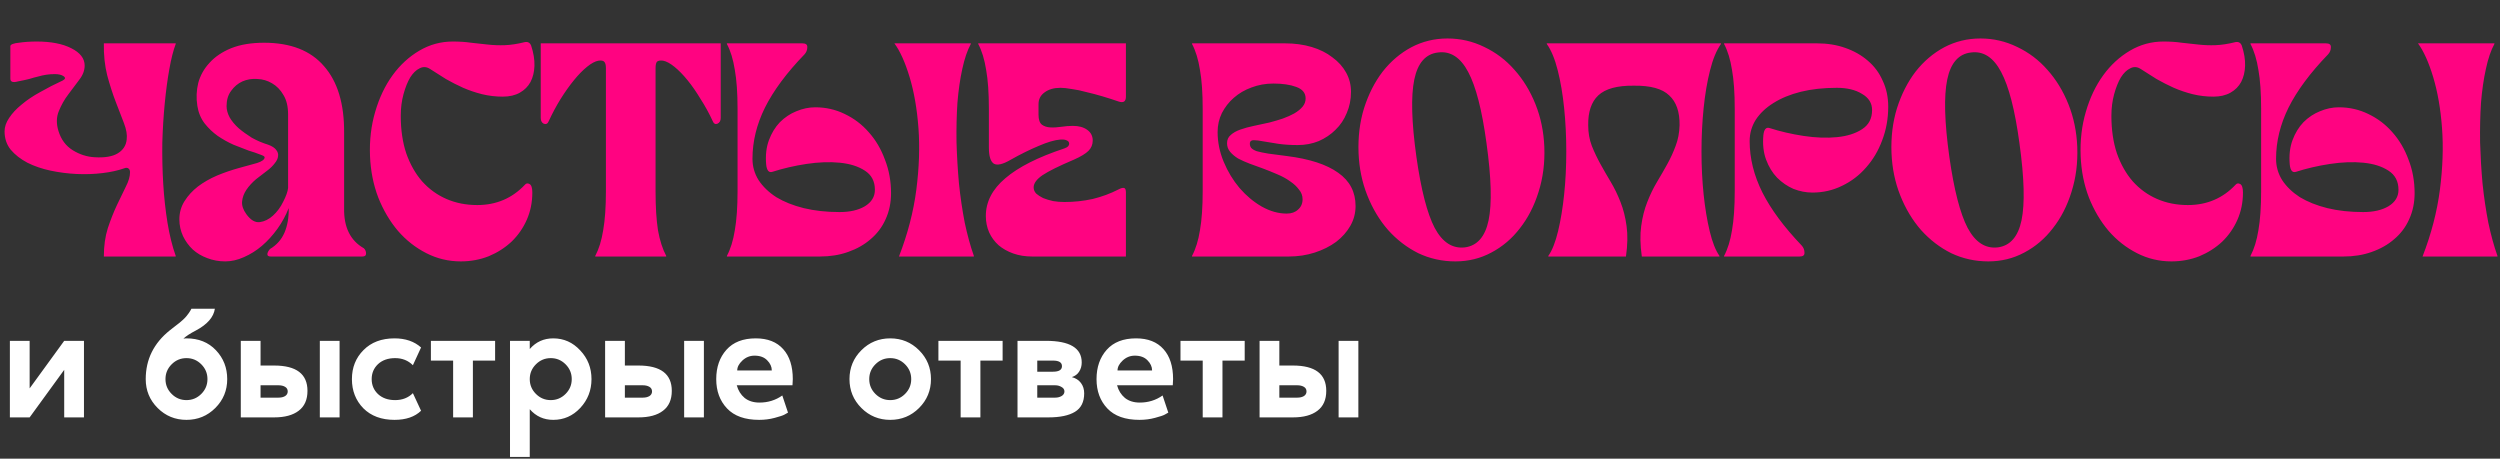 <?xml version="1.0" encoding="UTF-8"?> <svg xmlns="http://www.w3.org/2000/svg" width="1150" height="211" viewBox="0 0 1150 211" fill="none"><rect x="0" y="0" width="1150" height="211" fill="#333333" stroke="none"/><path d="M80.83 19.939V20.219C79.71 23.208 78.729 27.083 77.888 31.846C77.048 36.516 76.347 41.746 75.787 47.536C75.227 53.233 74.853 59.257 74.666 65.607C74.573 71.958 74.713 78.262 75.087 84.519C75.46 90.683 76.114 96.66 77.048 102.45C77.982 108.147 79.243 113.237 80.83 117.72V118H47.77C47.77 113.144 48.377 108.801 49.591 104.972C50.898 101.049 52.299 97.501 53.794 94.325C55.288 91.15 56.642 88.348 57.856 85.92C59.163 83.398 59.817 81.157 59.817 79.196C59.817 78.449 59.584 77.888 59.117 77.515C58.65 77.141 58.043 77.094 57.296 77.375C54.401 78.402 51.038 79.149 47.209 79.616C43.38 80.083 39.411 80.223 35.302 80.036C31.286 79.85 27.27 79.336 23.255 78.495C19.332 77.655 15.783 76.441 12.608 74.853C9.433 73.172 6.864 71.164 4.903 68.829C3.035 66.495 2.101 63.693 2.101 60.424C2.101 58.37 2.802 56.315 4.203 54.26C5.603 52.112 7.518 50.058 9.946 48.096C12.374 46.042 15.223 44.127 18.491 42.353C21.76 40.485 25.216 38.711 28.858 37.03C30.072 36.376 30.212 35.722 29.278 35.068C28.344 34.415 26.99 34.088 25.216 34.088C23.815 34.088 22.507 34.181 21.293 34.368C20.079 34.555 18.818 34.835 17.511 35.209C16.297 35.489 14.943 35.862 13.448 36.329C11.954 36.703 10.226 37.076 8.265 37.45C5.93 38.104 4.763 37.683 4.763 36.189V21.2C4.763 20.826 5.137 20.499 5.884 20.219C6.631 19.939 7.565 19.752 8.685 19.659C9.899 19.472 11.207 19.332 12.608 19.238C14.009 19.145 15.41 19.099 16.811 19.099C23.441 19.099 28.765 20.126 32.78 22.18C36.89 24.235 38.944 26.897 38.944 30.165C38.944 32.407 38.104 34.601 36.423 36.749C34.835 38.897 33.154 41.139 31.38 43.474C29.605 45.808 28.157 48.377 27.037 51.178C25.916 53.887 25.869 56.922 26.897 60.284C28.111 64.207 30.305 67.148 33.481 69.11C36.656 71.071 40.018 72.145 43.567 72.332C48.237 72.612 51.786 72.005 54.214 70.51C56.642 69.016 57.996 66.915 58.276 64.207C58.556 62.059 58.136 59.537 57.016 56.642C55.895 53.747 54.634 50.478 53.233 46.836C51.832 43.193 50.525 39.131 49.311 34.648C48.19 30.165 47.676 25.262 47.77 19.939H80.83ZM104.223 48.797C104.223 50.478 104.69 52.206 105.624 53.98C106.651 55.755 108.052 57.436 109.826 59.023C111.601 60.518 113.609 61.965 115.85 63.366C118.185 64.674 120.706 65.748 123.415 66.588C125.189 67.242 126.403 68.036 127.057 68.969C127.804 69.903 128.084 70.884 127.897 71.911C127.804 72.939 127.29 74.013 126.356 75.133C125.516 76.254 124.489 77.281 123.275 78.215C121.5 79.523 119.679 80.924 117.811 82.418C116.037 83.912 114.542 85.546 113.328 87.321C112.208 89.002 111.554 90.776 111.367 92.644C111.18 94.512 111.834 96.473 113.328 98.528C115.29 101.236 117.344 102.45 119.492 102.17C121.64 101.89 123.648 100.909 125.516 99.228C127.477 97.454 129.065 95.306 130.279 92.784C131.586 90.263 132.333 88.161 132.52 86.48V52.579C132.52 49.03 131.82 46.089 130.419 43.754C129.018 41.326 127.244 39.505 125.096 38.29C123.041 37.076 120.8 36.423 118.371 36.329C115.943 36.142 113.655 36.516 111.507 37.45C109.453 38.384 107.725 39.831 106.324 41.793C104.923 43.66 104.223 45.995 104.223 48.797ZM158.296 95.726C158.11 104.505 161.145 110.669 167.402 114.218C168.056 114.871 168.383 115.665 168.383 116.599C168.383 117.533 167.822 118 166.702 118H124.535C123.415 118 122.901 117.58 122.994 116.739C123.181 115.899 123.601 115.152 124.255 114.498C127.244 112.723 129.438 110.249 130.839 107.073C132.24 103.804 132.894 100.022 132.8 95.726C131.493 99.088 129.765 102.264 127.617 105.252C125.469 108.241 123.088 110.856 120.473 113.097C117.951 115.245 115.196 116.973 112.208 118.28C109.312 119.588 106.464 120.241 103.662 120.241C100.674 120.241 97.872 119.728 95.257 118.7C92.736 117.767 90.541 116.459 88.673 114.778C86.805 113.004 85.311 110.949 84.19 108.614C83.07 106.186 82.509 103.618 82.509 100.909C82.509 97.827 83.303 95.026 84.891 92.504C86.478 89.983 88.533 87.741 91.055 85.78C93.669 83.819 96.611 82.138 99.88 80.737C103.242 79.336 106.651 78.168 110.106 77.235C113.282 76.394 115.99 75.647 118.231 74.993C120.566 74.246 121.734 73.359 121.734 72.332C121.734 71.958 121.033 71.538 119.632 71.071C118.231 70.51 116.457 69.903 114.309 69.25C112.254 68.502 109.966 67.615 107.445 66.588C104.923 65.467 102.495 64.113 100.16 62.526C97.919 60.938 95.911 59.023 94.136 56.782C92.362 54.447 91.241 51.739 90.774 48.657C90.214 45.108 90.354 41.606 91.195 38.15C92.129 34.695 93.856 31.613 96.378 28.905C98.899 26.103 102.215 23.861 106.324 22.18C110.527 20.499 115.57 19.659 121.453 19.659C133.688 19.659 142.887 23.254 149.051 30.445C155.308 37.543 158.39 47.77 158.296 61.125V95.726ZM211.946 120.241C206.343 120.241 201.066 118.981 196.117 116.459C191.167 113.937 186.824 110.529 183.088 106.233C179.353 101.843 176.318 96.707 173.983 90.823C171.741 84.939 170.481 78.589 170.2 71.771C169.92 64.58 170.714 57.809 172.582 51.459C174.45 45.015 177.111 39.411 180.567 34.648C184.022 29.885 188.132 26.103 192.895 23.301C197.658 20.499 202.794 19.099 208.304 19.099C211.386 19.099 214.188 19.285 216.709 19.659C219.324 19.939 221.893 20.219 224.414 20.499C226.936 20.779 229.551 20.873 232.259 20.779C234.967 20.686 238.003 20.219 241.365 19.379C242.766 19.099 243.746 19.612 244.307 20.92C245.427 24.282 245.941 27.41 245.847 30.305C245.754 33.107 245.147 35.582 244.026 37.73C242.906 39.785 241.271 41.419 239.123 42.633C236.975 43.847 234.36 44.454 231.278 44.454C228.01 44.454 224.834 44.081 221.753 43.334C218.764 42.586 215.869 41.606 213.067 40.392C210.359 39.178 207.697 37.823 205.082 36.329C202.561 34.742 200.132 33.201 197.798 31.706C196.21 30.679 194.622 30.586 193.035 31.426C191.447 32.173 189.999 33.574 188.692 35.629C187.478 37.683 186.451 40.252 185.61 43.334C184.769 46.415 184.349 49.731 184.349 53.28C184.349 59.724 185.19 65.467 186.871 70.51C188.645 75.554 191.073 79.85 194.155 83.398C197.331 86.947 201.066 89.656 205.362 91.523C209.658 93.391 214.375 94.325 219.511 94.325C228.29 94.325 235.621 91.197 241.505 84.939C242.065 84.286 242.766 84.192 243.606 84.659C244.447 85.126 244.867 86.434 244.867 88.582C244.867 93.064 244.026 97.22 242.345 101.049C240.664 104.878 238.329 108.241 235.341 111.136C232.352 113.937 228.85 116.179 224.834 117.86C220.819 119.448 216.523 120.241 211.946 120.241ZM273.818 117.72C275.499 114.545 276.713 110.622 277.46 105.952C278.301 101.19 278.721 95.166 278.721 87.881V31.426C278.721 29.838 278.441 28.811 277.88 28.344C277.413 27.877 276.526 27.737 275.219 27.924C273.724 28.204 271.997 29.138 270.036 30.726C268.074 32.313 266.066 34.368 264.012 36.889C261.957 39.411 259.903 42.306 257.848 45.575C255.887 48.75 254.066 52.159 252.385 55.801C251.918 56.922 251.17 57.296 250.143 56.922C249.209 56.455 248.742 55.568 248.742 54.26V19.939H331.534V54.26C331.534 55.568 331.02 56.455 329.993 56.922C329.059 57.296 328.358 56.922 327.892 55.801C326.21 52.159 324.343 48.75 322.288 45.575C320.327 42.306 318.319 39.411 316.264 36.889C314.21 34.368 312.202 32.313 310.241 30.726C308.279 29.138 306.552 28.204 305.057 27.924C303.75 27.737 302.816 27.877 302.256 28.344C301.789 28.811 301.555 29.838 301.555 31.426V87.881C301.555 95.166 301.929 101.19 302.676 105.952C303.516 110.622 304.777 114.545 306.458 117.72V118H273.818V117.72ZM334.372 19.939H369.113C370.701 19.939 371.448 20.546 371.355 21.76C371.355 22.974 370.934 24.048 370.094 24.982C361.875 33.481 355.805 41.653 351.883 49.497C348.053 57.249 346.139 65.094 346.139 73.032C346.139 76.581 347.073 79.85 348.941 82.838C350.902 85.827 353.61 88.442 357.066 90.683C360.615 92.831 364.817 94.512 369.674 95.726C374.623 96.94 380.133 97.547 386.204 97.547C390.967 97.547 394.843 96.66 397.831 94.886C400.913 93.018 402.454 90.496 402.454 87.321C402.454 83.398 400.913 80.457 397.831 78.495C394.843 76.534 391.014 75.32 386.344 74.853C381.674 74.386 376.538 74.573 370.934 75.413C365.424 76.254 360.194 77.468 355.245 79.056C353.657 79.523 352.723 78.402 352.443 75.694C352.069 71.491 352.49 67.755 353.704 64.487C354.918 61.218 356.599 58.463 358.747 56.222C360.988 53.98 363.51 52.299 366.312 51.178C369.207 49.964 372.102 49.357 374.997 49.357C379.853 49.357 384.383 50.385 388.585 52.439C392.881 54.494 396.57 57.296 399.652 60.844C402.828 64.393 405.302 68.596 407.077 73.452C408.945 78.215 409.879 83.352 409.879 88.862C409.879 93.251 409.038 97.267 407.357 100.909C405.769 104.458 403.481 107.493 400.493 110.015C397.598 112.537 394.142 114.498 390.126 115.899C386.204 117.3 381.861 118 377.098 118H334.372V117.72C336.053 114.545 337.267 110.622 338.014 105.952C338.854 101.19 339.275 95.166 339.275 87.881V50.058C339.275 42.773 338.854 36.796 338.014 32.127C337.267 27.364 336.053 23.395 334.372 20.219V19.939ZM446.581 19.939V20.219C444.994 23.114 443.686 26.943 442.659 31.706C441.632 36.376 440.885 41.559 440.418 47.256C440.044 52.953 439.904 59.023 439.997 65.467C440.184 71.818 440.558 78.122 441.118 84.379C441.772 90.636 442.659 96.66 443.78 102.45C444.994 108.147 446.395 113.237 447.982 117.72V118H413.521C417.537 107.634 420.198 97.407 421.506 87.321C422.813 77.141 423.14 67.662 422.486 58.883C421.833 50.104 420.479 42.306 418.424 35.489C416.369 28.671 414.035 23.488 411.42 19.939H446.581ZM474.916 118C471.648 118 468.706 117.533 466.091 116.599C463.476 115.665 461.234 114.404 459.367 112.817C457.499 111.136 456.051 109.175 455.024 106.933C453.997 104.598 453.483 102.077 453.483 99.368C453.483 92.831 456.471 87.041 462.449 81.998C468.426 76.861 477.485 72.285 489.625 68.269C490.466 67.989 491.073 67.615 491.447 67.148C491.82 66.588 491.914 66.074 491.727 65.607C491.633 65.14 491.213 64.767 490.466 64.487C489.812 64.207 488.878 64.113 487.664 64.207C485.143 64.393 481.827 65.374 477.718 67.148C473.702 68.829 469.453 70.931 464.97 73.452C461.328 75.6 458.713 76.207 457.125 75.273C455.631 74.246 454.884 71.771 454.884 67.849V50.058C454.884 42.773 454.464 36.796 453.623 32.127C452.876 27.364 451.662 23.395 449.981 20.219V19.939H517.923V44.454C517.923 46.696 516.802 47.443 514.561 46.696C512.133 45.855 509.658 45.061 507.136 44.314C504.615 43.567 502.14 42.913 499.712 42.353C497.377 41.699 495.136 41.232 492.988 40.952C490.933 40.578 489.205 40.392 487.804 40.392C484.816 40.392 482.388 41.092 480.52 42.493C478.652 43.8 477.718 45.622 477.718 47.956V52.719C477.718 54.961 478.232 56.502 479.259 57.342C480.286 58.089 481.547 58.51 483.041 58.603C484.629 58.696 486.357 58.603 488.225 58.323C490.092 58.043 491.867 57.903 493.548 57.903C496.256 57.903 498.451 58.51 500.132 59.724C501.813 60.938 502.654 62.572 502.654 64.627C502.654 66.495 502 68.082 500.692 69.39C499.385 70.697 497.143 72.051 493.968 73.452C487.151 76.347 482.341 78.729 479.539 80.597C476.831 82.465 475.477 84.332 475.477 86.2C475.477 87.228 475.85 88.161 476.597 89.002C477.438 89.749 478.512 90.45 479.819 91.103C481.22 91.664 482.761 92.131 484.442 92.504C486.123 92.784 487.851 92.924 489.625 92.924C494.108 92.924 498.451 92.457 502.654 91.523C506.856 90.496 510.779 89.049 514.421 87.181C515.635 86.527 516.522 86.294 517.083 86.48C517.643 86.574 517.923 87.274 517.923 88.582V118H474.916ZM548.333 117.72C550.014 114.545 551.228 110.622 551.975 105.952C552.816 101.19 553.236 95.166 553.236 87.881V50.058C553.236 42.773 552.816 36.796 551.975 32.127C551.228 27.364 550.014 23.395 548.333 20.219V19.939H591.06C595.542 19.939 599.652 20.499 603.387 21.62C607.123 22.741 610.298 24.328 612.913 26.383C615.621 28.344 617.723 30.679 619.217 33.387C620.711 36.096 621.458 39.038 621.458 42.213C621.458 45.762 620.805 49.03 619.497 52.019C618.283 55.008 616.555 57.576 614.314 59.724C612.166 61.872 609.598 63.599 606.609 64.907C603.621 66.121 600.399 66.728 596.943 66.728C593.768 66.728 590.826 66.541 588.118 66.168C585.503 65.701 583.215 65.327 581.253 65.047C579.386 64.674 577.891 64.487 576.771 64.487C575.65 64.487 575.043 64.907 574.949 65.748C574.856 66.588 575.043 67.335 575.51 67.989C575.977 68.549 576.817 69.063 578.031 69.53C579.339 69.903 581.113 70.277 583.355 70.65C585.596 70.931 588.445 71.304 591.9 71.771C602.36 73.079 610.251 75.647 615.575 79.476C620.898 83.212 623.56 88.302 623.56 94.746C623.56 98.014 622.766 101.049 621.178 103.851C619.591 106.653 617.396 109.128 614.594 111.276C611.792 113.33 608.524 114.965 604.788 116.179C601.052 117.393 597.037 118 592.741 118H548.333V117.72ZM560.1 60.704C560.1 65.374 561.034 69.95 562.902 74.433C564.77 78.916 567.198 82.931 570.187 86.48C573.268 90.029 576.677 92.878 580.413 95.026C584.242 97.174 588.071 98.248 591.9 98.248C594.048 98.248 595.776 97.641 597.083 96.427C598.484 95.213 599.185 93.625 599.185 91.664C599.185 89.983 598.624 88.488 597.504 87.181C596.476 85.78 595.122 84.519 593.441 83.398C591.76 82.184 589.799 81.11 587.557 80.177C585.409 79.243 583.215 78.355 580.973 77.515C578.825 76.768 576.771 76.02 574.809 75.273C572.848 74.526 571.074 73.732 569.486 72.892C567.992 71.958 566.778 70.931 565.844 69.81C564.91 68.689 564.443 67.382 564.443 65.888C564.443 64.3 565.003 63.039 566.124 62.105C567.245 61.078 568.739 60.237 570.607 59.584C572.475 58.93 574.529 58.37 576.771 57.903C579.105 57.436 581.487 56.922 583.915 56.362C586.063 55.801 588.118 55.194 590.079 54.541C592.134 53.793 593.908 52.999 595.402 52.159C596.99 51.225 598.251 50.198 599.185 49.077C600.118 47.956 600.585 46.696 600.585 45.295C600.585 42.773 599.138 40.999 596.243 39.971C593.441 38.944 589.939 38.431 585.736 38.431C582.187 38.431 578.825 39.038 575.65 40.252C572.568 41.372 569.86 42.96 567.525 45.015C565.283 46.976 563.462 49.311 562.061 52.019C560.754 54.727 560.1 57.622 560.1 60.704ZM669.484 120.241C663.414 120.241 657.717 118.981 652.394 116.459C647.164 113.844 642.541 110.295 638.525 105.812C634.602 101.33 631.427 96.053 628.999 89.983C626.571 83.912 625.217 77.375 624.936 70.37C624.656 62.992 625.497 56.128 627.458 49.778C629.513 43.334 632.361 37.73 636.003 32.967C639.739 28.204 644.128 24.468 649.172 21.76C654.308 19.052 659.865 17.698 665.842 17.698C671.819 17.698 677.469 19.005 682.792 21.62C688.116 24.142 692.739 27.644 696.661 32.127C700.677 36.609 703.899 41.886 706.327 47.956C708.755 54.027 710.109 60.564 710.39 67.569C710.67 74.947 709.783 81.858 707.728 88.302C705.767 94.652 702.918 100.209 699.183 104.972C695.54 109.735 691.151 113.471 686.014 116.179C680.971 118.887 675.461 120.241 669.484 120.241ZM651.553 72.192C653.701 87.321 656.503 98.201 659.958 104.832C663.507 111.463 668.13 114.451 673.827 113.797C679.524 113.05 683.166 108.894 684.754 101.33C686.341 93.671 686.014 81.811 683.773 65.748C681.718 50.618 678.917 39.738 675.368 33.107C671.819 26.383 667.196 23.395 661.499 24.142C655.802 24.795 652.16 28.951 650.572 36.609C648.985 44.267 649.312 56.128 651.553 72.192ZM791.653 19.939V20.219C789.599 23.114 787.918 27.177 786.61 32.407C785.303 37.543 784.322 43.334 783.668 49.778C783.015 56.128 782.688 62.759 782.688 69.67C782.688 76.581 783.015 83.165 783.668 89.422C784.322 95.679 785.256 101.33 786.47 106.373C787.684 111.416 789.179 115.198 790.953 117.72V118H755.231C754.484 112.677 754.39 108.007 754.951 103.991C755.511 99.882 756.445 96.193 757.752 92.924C759.06 89.562 760.554 86.48 762.235 83.679C763.916 80.877 765.504 78.122 766.998 75.413C768.492 72.705 769.753 69.95 770.78 67.148C771.901 64.253 772.508 61.078 772.602 57.622C772.695 51.459 771.107 46.882 767.839 43.894C764.663 40.812 759.247 39.318 751.588 39.411C743.93 39.318 738.467 40.812 735.198 43.894C732.023 46.882 730.482 51.459 730.575 57.622C730.575 61.078 731.136 64.253 732.256 67.148C733.377 69.95 734.685 72.705 736.179 75.413C737.673 78.122 739.261 80.877 740.942 83.679C742.623 86.48 744.117 89.562 745.425 92.924C746.732 96.193 747.666 99.882 748.226 103.991C748.787 108.007 748.693 112.677 747.946 118H712.224V117.72C713.998 115.198 715.493 111.416 716.707 106.373C717.921 101.33 718.855 95.679 719.509 89.422C720.162 83.165 720.489 76.581 720.489 69.67C720.489 62.759 720.162 56.128 719.509 49.778C718.855 43.334 717.874 37.543 716.567 32.407C715.259 27.177 713.578 23.114 711.524 20.219V19.939H791.653ZM793.075 117.72C794.756 114.545 795.97 110.622 796.717 105.952C797.558 101.19 797.978 95.166 797.978 87.881V50.058C797.978 42.773 797.558 36.796 796.717 32.127C795.97 27.364 794.756 23.395 793.075 20.219V19.939H835.802C840.565 19.939 844.907 20.639 848.83 22.04C852.846 23.441 856.301 25.402 859.196 27.924C862.185 30.445 864.473 33.527 866.06 37.17C867.742 40.719 868.582 44.688 868.582 49.077C868.582 54.587 867.648 59.77 865.78 64.627C864.006 69.39 861.531 73.546 858.356 77.094C855.274 80.643 851.585 83.445 847.289 85.5C843.086 87.554 838.557 88.582 833.7 88.582C830.805 88.582 827.91 88.021 825.015 86.901C822.213 85.687 819.692 83.959 817.45 81.717C815.302 79.476 813.621 76.721 812.407 73.452C811.193 70.184 810.773 66.448 811.146 62.245C811.426 59.537 812.36 58.416 813.948 58.883C818.898 60.471 824.128 61.685 829.638 62.526C835.241 63.366 840.378 63.553 845.047 63.086C849.717 62.619 853.546 61.405 856.535 59.444C859.616 57.482 861.157 54.541 861.157 50.618C861.157 47.443 859.616 44.968 856.535 43.193C853.546 41.326 849.67 40.392 844.907 40.392C838.837 40.392 833.327 40.999 828.377 42.213C823.521 43.427 819.318 45.155 815.769 47.396C812.314 49.544 809.605 52.112 807.644 55.101C805.776 58.089 804.842 61.358 804.842 64.907C804.842 72.845 806.804 80.737 810.726 88.582C814.648 96.333 820.672 104.458 828.797 112.957C829.638 113.891 830.058 114.965 830.058 116.179C830.151 117.393 829.404 118 827.817 118H793.075V117.72ZM914.637 120.241C908.566 120.241 902.869 118.981 897.546 116.459C892.316 113.844 887.693 110.295 883.678 105.812C879.755 101.33 876.58 96.053 874.152 89.983C871.723 83.912 870.369 77.375 870.089 70.37C869.809 62.992 870.649 56.128 872.611 49.778C874.665 43.334 877.514 37.73 881.156 32.967C884.892 28.204 889.281 24.468 894.324 21.76C899.461 19.052 905.017 17.698 910.995 17.698C916.972 17.698 922.622 19.005 927.945 21.62C933.268 24.142 937.891 27.644 941.814 32.127C945.83 36.609 949.052 41.886 951.48 47.956C953.908 54.027 955.262 60.564 955.542 67.569C955.822 74.947 954.935 81.858 952.881 88.302C950.919 94.652 948.071 100.209 944.335 104.972C940.693 109.735 936.304 113.471 931.167 116.179C926.124 118.887 920.614 120.241 914.637 120.241ZM896.706 72.192C898.854 87.321 901.655 98.201 905.111 104.832C908.66 111.463 913.283 114.451 918.979 113.797C924.676 113.05 928.319 108.894 929.906 101.33C931.494 93.671 931.167 81.811 928.926 65.748C926.871 50.618 924.069 39.738 920.52 33.107C916.972 26.383 912.349 23.395 906.652 24.142C900.955 24.795 897.313 28.951 895.725 36.609C894.137 44.267 894.464 56.128 896.706 72.192ZM998.842 120.241C993.239 120.241 987.962 118.981 983.012 116.459C978.063 113.937 973.72 110.529 969.984 106.233C966.249 101.843 963.213 96.707 960.879 90.823C958.637 84.939 957.376 78.589 957.096 71.771C956.816 64.58 957.61 57.809 959.478 51.459C961.346 45.015 964.007 39.411 967.463 34.648C970.918 29.885 975.027 26.103 979.79 23.301C984.553 20.499 989.69 19.099 995.2 19.099C998.282 19.099 1001.08 19.285 1003.61 19.659C1006.22 19.939 1008.79 20.219 1011.31 20.499C1013.83 20.779 1016.45 20.873 1019.15 20.779C1021.86 20.686 1024.9 20.219 1028.26 19.379C1029.66 19.099 1030.64 19.612 1031.2 20.92C1032.32 24.282 1032.84 27.41 1032.74 30.305C1032.65 33.107 1032.04 35.582 1030.92 37.73C1029.8 39.785 1028.17 41.419 1026.02 42.633C1023.87 43.847 1021.26 44.454 1018.17 44.454C1014.91 44.454 1011.73 44.081 1008.65 43.334C1005.66 42.586 1002.76 41.606 999.963 40.392C997.255 39.178 994.593 37.823 991.978 36.329C989.456 34.742 987.028 33.201 984.693 31.706C983.106 30.679 981.518 30.586 979.931 31.426C978.343 32.173 976.895 33.574 975.588 35.629C974.374 37.683 973.346 40.252 972.506 43.334C971.665 46.415 971.245 49.731 971.245 53.28C971.245 59.724 972.086 65.467 973.767 70.51C975.541 75.554 977.969 79.85 981.051 83.398C984.227 86.947 987.962 89.656 992.258 91.523C996.554 93.391 1001.27 94.325 1006.41 94.325C1015.19 94.325 1022.52 91.197 1028.4 84.939C1028.96 84.286 1029.66 84.192 1030.5 84.659C1031.34 85.126 1031.76 86.434 1031.76 88.582C1031.76 93.064 1030.92 97.22 1029.24 101.049C1027.56 104.878 1025.23 108.241 1022.24 111.136C1019.25 113.937 1015.75 116.179 1011.73 117.86C1007.71 119.448 1003.42 120.241 998.842 120.241ZM1035.22 19.939H1069.96C1071.55 19.939 1072.29 20.546 1072.2 21.76C1072.2 22.974 1071.78 24.048 1070.94 24.982C1062.72 33.481 1056.65 41.653 1052.73 49.497C1048.9 57.249 1046.99 65.094 1046.99 73.032C1046.99 76.581 1047.92 79.85 1049.79 82.838C1051.75 85.827 1054.46 88.442 1057.91 90.683C1061.46 92.831 1065.66 94.512 1070.52 95.726C1075.47 96.94 1080.98 97.547 1087.05 97.547C1091.81 97.547 1095.69 96.66 1098.68 94.886C1101.76 93.018 1103.3 90.496 1103.3 87.321C1103.3 83.398 1101.76 80.457 1098.68 78.495C1095.69 76.534 1091.86 75.32 1087.19 74.853C1082.52 74.386 1077.38 74.573 1071.78 75.413C1066.27 76.254 1061.04 77.468 1056.09 79.056C1054.5 79.523 1053.57 78.402 1053.29 75.694C1052.92 71.491 1053.34 67.755 1054.55 64.487C1055.76 61.218 1057.45 58.463 1059.59 56.222C1061.83 53.98 1064.36 52.299 1067.16 51.178C1070.05 49.964 1072.95 49.357 1075.84 49.357C1080.7 49.357 1085.23 50.385 1089.43 52.439C1093.73 54.494 1097.42 57.296 1100.5 60.844C1103.67 64.393 1106.15 68.596 1107.92 73.452C1109.79 78.215 1110.72 83.352 1110.72 88.862C1110.72 93.251 1109.88 97.267 1108.2 100.909C1106.62 104.458 1104.33 107.493 1101.34 110.015C1098.44 112.537 1094.99 114.498 1090.97 115.899C1087.05 117.3 1082.71 118 1077.94 118H1035.22V117.72C1036.9 114.545 1038.11 110.622 1038.86 105.952C1039.7 101.19 1040.12 95.166 1040.12 87.881V50.058C1040.12 42.773 1039.7 36.796 1038.86 32.127C1038.11 27.364 1036.9 23.395 1035.22 20.219V19.939ZM1147.43 19.939V20.219C1145.84 23.114 1144.53 26.943 1143.51 31.706C1142.48 36.376 1141.73 41.559 1141.26 47.256C1140.89 52.953 1140.75 59.023 1140.84 65.467C1141.03 71.818 1141.4 78.122 1141.96 84.379C1142.62 90.636 1143.51 96.66 1144.63 102.45C1145.84 108.147 1147.24 113.237 1148.83 117.72V118H1114.37C1118.38 107.634 1121.04 97.407 1122.35 87.321C1123.66 77.141 1123.99 67.662 1123.33 58.883C1122.68 50.104 1121.32 42.306 1119.27 35.489C1117.22 28.671 1114.88 23.488 1112.27 19.939H1147.43Z" fill="#FF0381"></path><path d="M13.632 156.784V178.652L29.536 156.784H38.624V192H29.536V170.132L13.632 192H4.544V156.784H13.632ZM84.356 155.79C84.829 155.695 85.302 155.648 85.776 155.648C91.361 155.648 95.881 157.47 99.337 161.115C102.792 164.76 104.52 169.185 104.52 174.392C104.52 179.599 102.697 184.024 99.053 187.669C95.408 191.314 90.982 193.136 85.776 193.136C80.569 193.136 76.143 191.314 72.499 187.669C68.854 184.024 67.032 179.599 67.032 174.392C67.032 165.351 70.724 157.873 78.108 151.956C78.581 151.577 79.338 150.986 80.38 150.181C81.468 149.329 82.202 148.761 82.581 148.477C82.959 148.146 83.504 147.672 84.214 147.057C84.924 146.394 85.444 145.85 85.776 145.424C86.107 144.998 86.486 144.501 86.912 143.933C87.338 143.318 87.716 142.679 88.048 142.016H98.84C98.272 145.897 95.361 149.234 90.107 152.027C87.456 153.4 85.539 154.654 84.356 155.79ZM78.96 181.208C80.853 183.101 83.125 184.048 85.776 184.048C88.426 184.048 90.698 183.101 92.592 181.208C94.485 179.315 95.432 177.043 95.432 174.392C95.432 171.741 94.485 169.469 92.592 167.576C90.698 165.683 88.426 164.736 85.776 164.736C83.125 164.736 80.853 165.683 78.96 167.576C77.066 169.469 76.12 171.741 76.12 174.392C76.12 177.043 77.066 179.315 78.96 181.208ZM110.767 192V156.784H119.855V168.144H126.103C136.327 168.144 141.439 172.025 141.439 179.788C141.439 183.859 140.09 186.912 137.392 188.947C134.741 190.982 130.978 192 126.103 192H110.767ZM147.119 192V156.784H156.207V192H147.119ZM128.162 182.912C129.345 182.912 130.339 182.675 131.144 182.202C131.948 181.681 132.351 180.971 132.351 180.072C132.351 179.125 131.948 178.415 131.144 177.942C130.339 177.469 129.345 177.232 128.162 177.232H119.855V182.912H128.162ZM181.763 184.048C185.077 184.048 187.798 182.983 189.928 180.853L193.691 188.947C190.804 191.74 186.733 193.136 181.479 193.136C175.468 193.136 170.687 191.361 167.137 187.811C163.635 184.214 161.883 179.741 161.883 174.392C161.883 169.043 163.658 164.594 167.208 161.044C170.758 157.447 175.515 155.648 181.479 155.648C186.497 155.648 190.567 157.044 193.691 159.837L189.928 168.002C187.751 165.825 185.029 164.736 181.763 164.736C178.497 164.736 175.87 165.659 173.882 167.505C171.942 169.351 170.971 171.647 170.971 174.392C170.971 177.137 171.942 179.433 173.882 181.279C175.87 183.125 178.497 184.048 181.763 184.048ZM198.215 156.784H227.751V165.872H217.527V192H208.439V165.872H198.215V156.784ZM254.481 155.648C259.356 155.648 263.498 157.494 266.906 161.186C270.361 164.831 272.089 169.233 272.089 174.392C272.089 179.551 270.361 183.977 266.906 187.669C263.498 191.314 259.356 193.136 254.481 193.136C250.126 193.136 246.529 191.503 243.689 188.237V210.176H234.601V156.784H243.689V160.547C246.529 157.281 250.126 155.648 254.481 155.648ZM246.529 181.208C248.422 183.101 250.694 184.048 253.345 184.048C255.995 184.048 258.267 183.101 260.161 181.208C262.054 179.315 263.001 177.043 263.001 174.392C263.001 171.741 262.054 169.469 260.161 167.576C258.267 165.683 255.995 164.736 253.345 164.736C250.694 164.736 248.422 165.683 246.529 167.576C244.635 169.469 243.689 171.741 243.689 174.392C243.689 177.043 244.635 179.315 246.529 181.208ZM278.352 192V156.784H287.44V168.144H293.688C303.912 168.144 309.024 172.025 309.024 179.788C309.024 183.859 307.675 186.912 304.977 188.947C302.326 190.982 298.563 192 293.688 192H278.352ZM314.704 192V156.784H323.792V192H314.704ZM295.747 182.912C296.93 182.912 297.924 182.675 298.729 182.202C299.533 181.681 299.936 180.971 299.936 180.072C299.936 179.125 299.533 178.415 298.729 177.942C297.924 177.469 296.93 177.232 295.747 177.232H287.44V182.912H295.747ZM364.684 174.392C364.684 175.055 364.637 176.001 364.542 177.232H338.911C339.574 179.646 340.781 181.587 342.532 183.054C344.331 184.474 346.603 185.184 349.348 185.184C353.277 185.184 356.78 184.095 359.856 181.918L362.483 189.799C362.105 190.036 361.56 190.343 360.85 190.722C360.188 191.101 358.697 191.598 356.377 192.213C354.105 192.828 351.715 193.136 349.206 193.136C342.674 193.136 337.752 191.385 334.438 187.882C331.125 184.379 329.468 179.883 329.468 174.392C329.468 168.901 331.03 164.405 334.154 160.902C337.278 157.399 341.775 155.648 347.644 155.648C353.135 155.648 357.348 157.305 360.282 160.618C363.217 163.884 364.684 168.475 364.684 174.392ZM339.124 170.416H355.028C355.028 168.712 354.318 167.15 352.898 165.73C351.526 164.31 349.585 163.6 347.076 163.6C344.946 163.6 343.077 164.357 341.467 165.872C339.905 167.339 339.124 168.854 339.124 170.416ZM396.228 161.115C399.873 157.47 404.299 155.648 409.505 155.648C414.712 155.648 419.138 157.47 422.782 161.115C426.427 164.76 428.249 169.185 428.249 174.392C428.249 179.599 426.427 184.024 422.782 187.669C419.138 191.314 414.712 193.136 409.505 193.136C404.299 193.136 399.873 191.314 396.228 187.669C392.584 184.024 390.761 179.599 390.761 174.392C390.761 169.185 392.584 164.76 396.228 161.115ZM402.689 181.208C404.583 183.101 406.855 184.048 409.505 184.048C412.156 184.048 414.428 183.101 416.321 181.208C418.215 179.315 419.161 177.043 419.161 174.392C419.161 171.741 418.215 169.469 416.321 167.576C414.428 165.683 412.156 164.736 409.505 164.736C406.855 164.736 404.583 165.683 402.689 167.576C400.796 169.469 399.849 171.741 399.849 174.392C399.849 177.043 400.796 179.315 402.689 181.208ZM431.669 156.784H461.205V165.872H450.981V192H441.893V165.872H431.669V156.784ZM493.047 173.469C494.845 173.942 496.242 174.842 497.236 176.167C498.23 177.492 498.727 179.078 498.727 180.924C498.727 184.9 497.307 187.74 494.467 189.444C491.674 191.148 487.603 192 482.255 192H468.055V156.784H481.119C492.1 156.784 497.591 160.097 497.591 166.724C497.591 168.333 497.188 169.753 496.384 170.984C495.626 172.167 494.514 172.996 493.047 173.469ZM477.143 165.872V170.984H484.385C487.13 170.984 488.503 170.132 488.503 168.428C488.503 166.724 487.13 165.872 484.385 165.872H477.143ZM485.45 182.912C486.491 182.912 487.438 182.675 488.29 182.202C489.189 181.681 489.639 180.971 489.639 180.072C489.639 179.173 489.189 178.486 488.29 178.013C487.438 177.492 486.491 177.232 485.45 177.232H477.143V182.912H485.45ZM539.619 174.392C539.619 175.055 539.571 176.001 539.477 177.232H513.846C514.508 179.646 515.715 181.587 517.467 183.054C519.265 184.474 521.537 185.184 524.283 185.184C528.211 185.184 531.714 184.095 534.791 181.918L537.418 189.799C537.039 190.036 536.495 190.343 535.785 190.722C535.122 191.101 533.631 191.598 531.312 192.213C529.04 192.828 526.649 193.136 524.141 193.136C517.609 193.136 512.686 191.385 509.373 187.882C506.059 184.379 504.403 179.883 504.403 174.392C504.403 168.901 505.965 164.405 509.089 160.902C512.213 157.399 516.709 155.648 522.579 155.648C528.069 155.648 532.282 157.305 535.217 160.618C538.151 163.884 539.619 168.475 539.619 174.392ZM514.059 170.416H529.963C529.963 168.712 529.253 167.15 527.833 165.73C526.46 164.31 524.519 163.6 522.011 163.6C519.881 163.6 518.011 164.357 516.402 165.872C514.84 167.339 514.059 168.854 514.059 170.416ZM543.023 156.784H572.559V165.872H562.335V192H553.247V165.872H543.023V156.784ZM579.408 192V156.784H588.496V168.144H594.744C604.968 168.144 610.08 172.025 610.08 179.788C610.08 183.859 608.731 186.912 606.033 188.947C603.383 190.982 599.62 192 594.744 192H579.408ZM615.76 192V156.784H624.848V192H615.76ZM596.803 182.912C597.987 182.912 598.981 182.675 599.785 182.202C600.59 181.681 600.992 180.971 600.992 180.072C600.992 179.125 600.59 178.415 599.785 177.942C598.981 177.469 597.987 177.232 596.803 177.232H588.496V182.912H596.803Z" fill="white"></path></svg> 